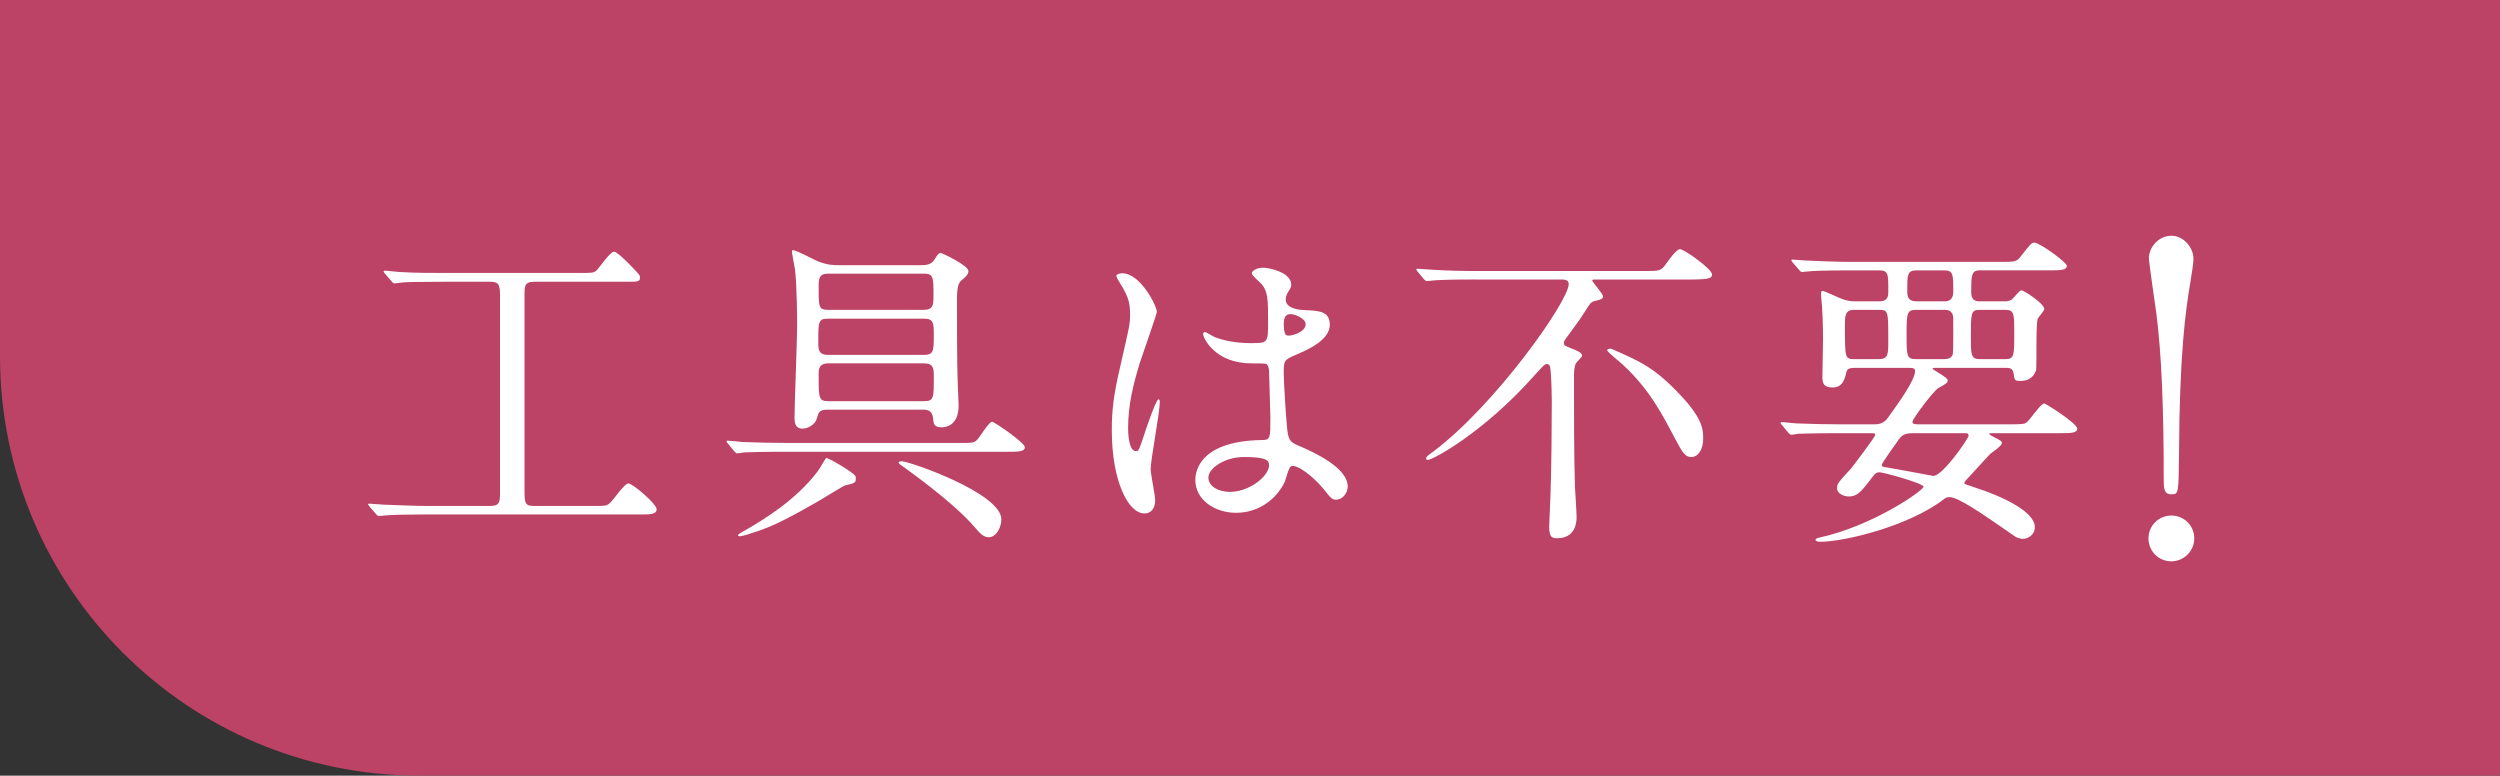 <?xml version="1.0" encoding="utf-8"?>
<!-- Generator: Adobe Illustrator 28.0.0, SVG Export Plug-In . SVG Version: 6.00 Build 0)  -->
<svg version="1.1" id="レイヤー_1" xmlns="http://www.w3.org/2000/svg" xmlns:xlink="http://www.w3.org/1999/xlink" x="0px"
	 y="0px" width="84.291px" height="26.152px" viewBox="0 0 84.291 26.152"
	 enable-background="new 0 0 84.291 26.152" xml:space="preserve">
<rect x="0" y="0" width="84.291" height="26.152" fill="#333333" stroke="none"/>
<g>
	<path fill="#BC4266" d="M14.145,26.152H84.291V0L0,0l0,12.007
		C0,19.819,6.333,26.152,14.145,26.152z"/>
	<g>
		<path fill="#FFFFFF" d="M14.912,9.5c-0.836,0-1.21,0.012-1.32,0.022
			c-0.033,0-0.253,0.033-0.286,0.033c-0.044,0-0.077-0.033-0.109-0.077
			l-0.21-0.242c-0.021-0.033-0.055-0.066-0.055-0.077
			c0-0.021,0.022-0.033,0.044-0.033c0.077,0,0.418,0.044,0.484,0.044
			c0.539,0.033,0.99,0.033,1.507,0.033h4.533c0.462,0,0.517,0,0.604-0.077
			c0.1-0.088,0.462-0.638,0.595-0.638c0.109,0,0.418,0.319,0.572,0.473
			c0.274,0.286,0.308,0.319,0.308,0.386c0,0.153-0.055,0.153-0.484,0.153h-3.091
			c-0.319,0-0.319,0.165-0.319,0.418v6.558c0,0.473,0,0.583,0.319,0.583h2.023
			c0.396,0,0.44,0,0.572-0.132c0.1-0.1,0.462-0.628,0.583-0.628
			c0.154,0,0.957,0.693,0.957,0.869c0,0.177-0.22,0.177-0.527,0.177h-7.218
			c-0.648,0-1.133,0.011-1.386,0.032c-0.044,0-0.187,0.022-0.22,0.022
			c-0.044,0-0.077-0.022-0.11-0.066l-0.22-0.253
			c-0.022-0.032-0.044-0.055-0.044-0.077c0-0.021,0.011-0.021,0.044-0.021
			c0.077,0,0.407,0.033,0.483,0.033c0.539,0.021,1.111,0.044,1.508,0.044h2.079
			c0.319,0,0.33-0.144,0.33-0.43V9.93c0-0.353-0.066-0.43-0.33-0.43H14.912
			z"/>
		<path fill="#FFFFFF" d="M32.321,14.935c0.451,0,0.506,0,0.604-0.088
			c0.1-0.076,0.407-0.627,0.528-0.627c0.066,0,1.101,0.704,1.101,0.858
			s-0.231,0.154-0.595,0.154h-7.767c-0.319,0-0.881,0.011-1.111,0.021
			c-0.033,0.011-0.198,0.033-0.231,0.033c-0.032,0-0.055-0.033-0.099-0.077
			l-0.209-0.253c-0.022-0.022-0.044-0.055-0.044-0.066
			c0-0.021,0.011-0.032,0.033-0.032c0.076,0,0.418,0.032,0.483,0.044
			c0.539,0.021,1.001,0.032,1.519,0.032H32.321z M28.845,16.058
			c0,0.021,0.011,0.044,0.011,0.088c0,0.132-0.055,0.153-0.363,0.22
			c-0.055,0.011-0.759,0.451-0.913,0.539c-0.792,0.451-1.529,0.869-2.233,1.067
			c-0.077,0.033-0.33,0.109-0.396,0.109c-0.022,0-0.066,0-0.066-0.032
			c0-0.033,0.033-0.056,0.33-0.221c0.484-0.286,1.606-0.945,2.354-1.936
			c0.055-0.066,0.264-0.44,0.286-0.451C27.909,15.419,28.778,15.925,28.845,16.058
			z M27.899,13.813c-0.275,0-0.297,0.077-0.363,0.309
			c-0.044,0.165-0.264,0.33-0.484,0.33c-0.23,0-0.264-0.188-0.264-0.374
			c0-0.44,0.088-2.586,0.088-3.081c0-0.132,0-1.364-0.077-1.947
			c-0.011-0.088-0.099-0.495-0.099-0.583c0-0.021,0.011-0.032,0.033-0.032
			c0.121,0,0.682,0.308,0.813,0.362c0.342,0.144,0.562,0.144,0.748,0.144h2.729
			c0.177,0,0.363,0,0.484-0.188c0.121-0.198,0.143-0.22,0.22-0.22
			c0.044,0,0.925,0.418,0.925,0.605c0,0.109-0.1,0.209-0.188,0.274
			c-0.121,0.1-0.198,0.165-0.198,0.683c0,0.66,0,2.167,0.022,2.739
			c0,0.121,0.033,0.704,0.033,0.836c0,0.737-0.507,0.737-0.572,0.737
			c-0.265,0-0.275-0.132-0.286-0.286c-0.022-0.265-0.176-0.309-0.33-0.309H27.899z
			 M27.92,10.744c-0.33,0-0.33,0.1-0.33,0.792c0,0.231,0,0.43,0.33,0.43
			h3.235c0.329,0,0.329-0.144,0.329-0.671c0-0.386,0-0.551-0.329-0.551H27.92z
			 M27.92,9.226c-0.318,0-0.318,0.187-0.318,0.473c0,0.638,0,0.748,0.318,0.748
			h3.224c0.33,0,0.33-0.187,0.33-0.473c0-0.627,0-0.748-0.33-0.748H27.92z
			 M27.932,12.251c-0.33,0-0.33,0.209-0.33,0.374c0,0.813,0,0.901,0.341,0.901
			h3.201c0.341,0,0.341-0.088,0.341-0.836c0-0.242,0-0.439-0.329-0.439H27.932z
			 M30.396,15.551c0.265,0,3.366,1.078,3.366,1.959
			c0,0.264-0.164,0.604-0.429,0.604c-0.165,0-0.286-0.121-0.462-0.33
			c-0.748-0.88-2.388-2.024-2.476-2.09c-0.077-0.044-0.099-0.088-0.099-0.11
			C30.308,15.563,30.374,15.551,30.396,15.551z"/>
		<path fill="#FFFFFF" d="M38.949,16.861c0,0.242-0.109,0.451-0.362,0.451
			c-0.551,0-1.101-1.101-1.101-2.806c0-0.649,0.055-1.177,0.286-2.156
			c0.308-1.354,0.33-1.408,0.33-1.749c0-0.374-0.055-0.562-0.253-0.913
			c-0.033-0.066-0.209-0.319-0.209-0.386c0-0.065,0.132-0.088,0.198-0.088
			c0.615,0,1.166,1.101,1.166,1.299c0,0.088-0.484,1.441-0.572,1.716
			c-0.22,0.727-0.396,1.408-0.396,2.212c0,0.065,0,0.77,0.265,0.77
			c0.099,0,0.109-0.044,0.308-0.649c0.044-0.143,0.374-1.1,0.451-1.1
			c0.044,0,0.044,0.077,0.044,0.099c0,0.353-0.308,1.937-0.308,2.256
			C38.796,15.981,38.949,16.707,38.949,16.861z M43.318,16.245
			c-0.286,0.605-0.902,1.045-1.64,1.045c-0.736,0-1.375-0.451-1.375-1.1
			c0-0.154,0-1.32,2.256-1.354c0.274,0,0.274-0.077,0.274-0.759
			c0-0.066-0.033-1.232-0.044-1.54c0-0.066-0.011-0.198-0.088-0.265
			c-0.022-0.021-0.451-0.021-0.506-0.021c-1.243,0-1.629-0.869-1.629-0.979
			c0-0.033,0.012-0.077,0.056-0.077s0.253,0.132,0.297,0.154
			c0.308,0.132,0.759,0.22,1.232,0.22c0.604,0,0.604,0,0.604-0.726
			c0-0.693,0-1.001-0.209-1.255c-0.044-0.055-0.341-0.297-0.341-0.374
			c0-0.065,0.144-0.187,0.374-0.187c0.22,0,0.957,0.154,0.957,0.572
			c0,0.077-0.011,0.099-0.121,0.274c-0.033,0.056-0.065,0.144-0.065,0.231
			c0,0.33,0.571,0.352,0.638,0.352c0.484,0.022,0.848,0.033,0.848,0.495
			c0,0.518-0.737,0.837-1.145,1.013s-0.407,0.187-0.407,0.66
			c0,0.242,0.077,1.485,0.11,1.782c0.044,0.407,0.077,0.483,0.352,0.604
			c0.539,0.231,1.694,0.748,1.694,1.397c0,0.198-0.154,0.44-0.396,0.44
			c-0.133,0-0.165-0.044-0.43-0.374c-0.318-0.386-0.891-0.848-1.089-0.748
			C43.449,15.76,43.351,16.167,43.318,16.245z M40.743,16.102
			c0,0.297,0.341,0.483,0.726,0.483c0.649,0,1.32-0.527,1.32-0.901
			c0-0.188-0.154-0.275-0.858-0.275C41.304,15.409,40.743,15.783,40.743,16.102z
			 M43.284,10.898c0,0.418,0.088,0.418,0.165,0.418
			c0.154,0,0.572-0.132,0.572-0.385c0-0.198-0.363-0.341-0.518-0.341
			c-0.032,0-0.088,0.011-0.132,0.044C43.328,10.666,43.284,10.755,43.284,10.898z"/>
		<path fill="#FFFFFF" d="M49.735,9.423c-0.969,0-1.288,0.022-1.397,0.033
			c-0.033,0-0.198,0.022-0.231,0.022s-0.055-0.022-0.099-0.066l-0.209-0.253
			c-0.044-0.055-0.044-0.055-0.044-0.077c0-0.011,0.011-0.021,0.033-0.021
			c0.076,0,0.418,0.032,0.483,0.032c0.539,0.033,1.001,0.045,1.519,0.045h5.666
			c0.495,0,0.55,0,0.726-0.254c0.132-0.187,0.353-0.483,0.462-0.483
			c0.144,0,1.078,0.671,1.078,0.847c0,0.1,0,0.176-0.682,0.176h-3.278
			c-0.033,0-0.077,0-0.077,0.033c0,0.056,0.363,0.44,0.363,0.539
			c0,0.077-0.066,0.1-0.275,0.154c-0.132,0.033-0.154,0.066-0.319,0.33
			c-0.176,0.275-0.22,0.341-0.682,0.968c-0.033,0.056-0.044,0.077-0.044,0.11
			c0,0.088,0.021,0.099,0.274,0.198c0.121,0.044,0.342,0.132,0.342,0.23
			c0,0.056-0.188,0.221-0.209,0.265c-0.056,0.099-0.066,0.297-0.066,0.418
			c0,1.1,0,2.685,0.033,3.751c0.011,0.165,0.055,0.869,0.055,1.013
			c0,0.198-0.044,0.715-0.66,0.715c-0.165,0-0.264-0.033-0.264-0.396
			c0-0.164,0.044-0.913,0.044-1.066c0.033-0.881,0.044-2.465,0.044-3.158
			c0-0.176-0.011-0.648-0.033-0.957c-0.021-0.209-0.021-0.297-0.143-0.297
			c-0.056,0-0.1,0.044-0.43,0.407c-1.694,1.903-3.41,2.827-3.575,2.827
			c-0.021,0-0.055,0-0.055-0.055s0.088-0.121,0.23-0.22
			c2.102-1.573,4.577-5.083,4.577-5.655c0-0.154-0.154-0.154-0.253-0.154H49.735z
			 M56.655,13.318c0.77,0.814,0.77,1.188,0.77,1.475
			c0,0.353-0.165,0.616-0.396,0.616c-0.221,0-0.297-0.144-0.562-0.638
			c-0.429-0.814-0.847-1.629-1.728-2.454c-0.088-0.088-0.55-0.451-0.55-0.506
			c0-0.044,0.077-0.055,0.1-0.055c0.032,0,0.076,0.021,0.109,0.033
			C55.313,12.196,55.786,12.394,56.655,13.318z"/>
		<path fill="#FFFFFF" d="M63.349,10.161c0.318,0,0.318-0.187,0.318-0.363
			c0-0.571,0-0.682-0.318-0.682h-0.969c-0.968,0-1.287,0.022-1.386,0.033
			c-0.044,0-0.198,0.021-0.231,0.021c-0.044,0-0.065-0.021-0.099-0.065
			l-0.22-0.253c-0.033-0.056-0.045-0.056-0.045-0.077
			c0-0.022,0.012-0.022,0.045-0.022c0.076,0,0.406,0.033,0.483,0.033
			c0.539,0.022,0.99,0.044,1.508,0.044h5.005c0.495,0,0.551,0,0.693-0.187
			c0.33-0.419,0.363-0.463,0.462-0.463c0.165,0,1.09,0.66,1.09,0.781
			c0,0.154-0.221,0.154-0.583,0.154h-2.354c-0.286,0-0.286,0.198-0.286,0.704
			c0,0.132,0,0.341,0.274,0.341h0.837c0.088,0,0.165,0,0.264-0.065
			c0.055-0.044,0.253-0.309,0.319-0.309c0.065,0,0.77,0.44,0.77,0.639
			c0,0.055-0.197,0.264-0.22,0.318c-0.044,0.121-0.044,0.716-0.044,0.881
			c0,0.065,0,0.847-0.011,0.857c-0.022,0.044-0.1,0.363-0.528,0.363
			c-0.198,0-0.198-0.021-0.231-0.253c-0.032-0.188-0.153-0.188-0.264-0.188h-2.344
			c-0.109,0-0.121,0-0.121,0.033s0.507,0.286,0.507,0.386
			c0,0.076-0.033,0.109-0.319,0.264c-0.154,0.088-0.869,1.034-0.869,1.133
			c0,0.088,0.088,0.088,0.242,0.088h3.069c0.462,0,0.484-0.021,0.55-0.076
			c0.11-0.089,0.462-0.628,0.583-0.628c0.044,0,1.111,0.672,1.111,0.848
			c0,0.154-0.22,0.154-0.583,0.154h-2.277c-0.088,0-0.099,0-0.099,0.021
			c0,0.033,0.011,0.033,0.109,0.088c0.275,0.144,0.309,0.154,0.309,0.231
			c0,0.088-0.33,0.308-0.386,0.352c-0.132,0.132-0.671,0.737-0.792,0.858
			c-0.021,0.022-0.088,0.088-0.088,0.132c0,0.033,0.033,0.044,0.341,0.144
			c0.892,0.286,2.036,0.803,2.036,1.342c0,0.286-0.265,0.396-0.396,0.396
			c-0.021,0-0.165-0.012-0.264-0.077c-1.266-0.881-1.937-1.331-2.223-1.331
			c-0.077,0-0.121,0.021-0.176,0.065c-1.199,0.924-3.378,1.441-4.181,1.441
			c-0.077,0-0.154-0.022-0.154-0.066s0.077-0.065,0.132-0.076
			c1.782-0.386,3.51-1.585,3.51-1.717c0-0.11-1.354-0.484-1.475-0.484
			c-0.132,0-0.153,0.033-0.33,0.265c-0.33,0.439-0.462,0.55-0.715,0.55
			c-0.154,0-0.396-0.088-0.396-0.275c0-0.153,0.021-0.176,0.483-0.682
			c0.044-0.055,0.804-1.045,0.804-1.122c0-0.055-0.022-0.055-0.253-0.055h-0.957
			c-0.969,0-1.288,0.021-1.397,0.021c-0.033,0.011-0.198,0.033-0.231,0.033
			s-0.055-0.033-0.099-0.077l-0.209-0.253c-0.044-0.044-0.044-0.055-0.044-0.066
			c0-0.021,0.011-0.032,0.032-0.032c0.077,0,0.419,0.044,0.484,0.044
			c0.539,0.021,1.001,0.032,1.519,0.032h1.1c0.133,0,0.319,0,0.474-0.209
			c0.396-0.55,0.924-1.287,0.924-1.584c0-0.11-0.099-0.11-0.198-0.11h-1.826
			c-0.099,0-0.253,0-0.286,0.121c-0.065,0.275-0.132,0.539-0.473,0.539
			s-0.341-0.197-0.341-0.385c0-0.198,0.021-1.056,0.021-1.232
			c0-0.506-0.021-1.045-0.055-1.353c-0.011-0.088-0.011-0.154-0.011-0.177
			c0-0.032,0-0.109,0.044-0.109c0.077,0,0.561,0.242,0.671,0.274
			c0.033,0.012,0.198,0.077,0.396,0.077H63.349z M62.501,10.447
			c-0.297,0-0.297,0.231-0.297,0.518c0,1.11,0,1.144,0.319,1.144h0.813
			c0.33,0,0.33-0.165,0.33-0.604c0-1.046,0-1.057-0.33-1.057H62.501z
			 M64.504,14.606c-0.254,0-0.353,0.044-0.474,0.197
			c-0.055,0.077-0.583,0.814-0.583,0.869c0,0.066,0.022,0.066,0.242,0.1
			c0.209,0.032,1.474,0.274,1.496,0.274c0.319,0,1.188-1.265,1.188-1.353
			s-0.066-0.088-0.121-0.088H64.504z M64.624,10.447
			c-0.33,0-0.341,0.088-0.341,0.836s0.011,0.825,0.33,0.825h0.924
			c0.1,0,0.242-0.011,0.298-0.143c0.032-0.066,0.021-1.067,0.021-1.232
			c0-0.286-0.23-0.286-0.274-0.286H64.624z M64.624,9.116
			c-0.318,0-0.318,0.143-0.318,0.66c0,0.198,0,0.385,0.33,0.385h0.935
			c0.286,0,0.286-0.253,0.286-0.352c0-0.528,0-0.693-0.286-0.693H64.624z
			 M66.736,10.447c-0.285,0-0.285,0.132-0.285,0.902c0,0.594,0,0.759,0.285,0.759
			h0.892c0.286,0,0.286-0.132,0.286-0.902c0-0.594,0-0.759-0.286-0.759H66.736z"/>
		<path fill="#FFFFFF" d="M72.439,18.154c0-0.43,0.343-0.772,0.772-0.772
			c0.415,0,0.772,0.329,0.772,0.772c0,0.43-0.357,0.772-0.772,0.772
			C72.768,18.926,72.439,18.569,72.439,18.154z M73.955,8.722
			c0,0.2-0.057,0.472-0.114,0.858c-0.144,0.845-0.358,2.361-0.372,5.725
			c-0.015,1.346-0.015,1.36-0.258,1.36c-0.258,0-0.258-0.2-0.258-0.559
			c0-2.304-0.071-4.136-0.243-5.496c-0.043-0.301-0.258-1.803-0.258-1.889
			c0-0.401,0.344-0.773,0.759-0.773S73.955,8.349,73.955,8.722z"/>
	</g>
</g>
</svg>
